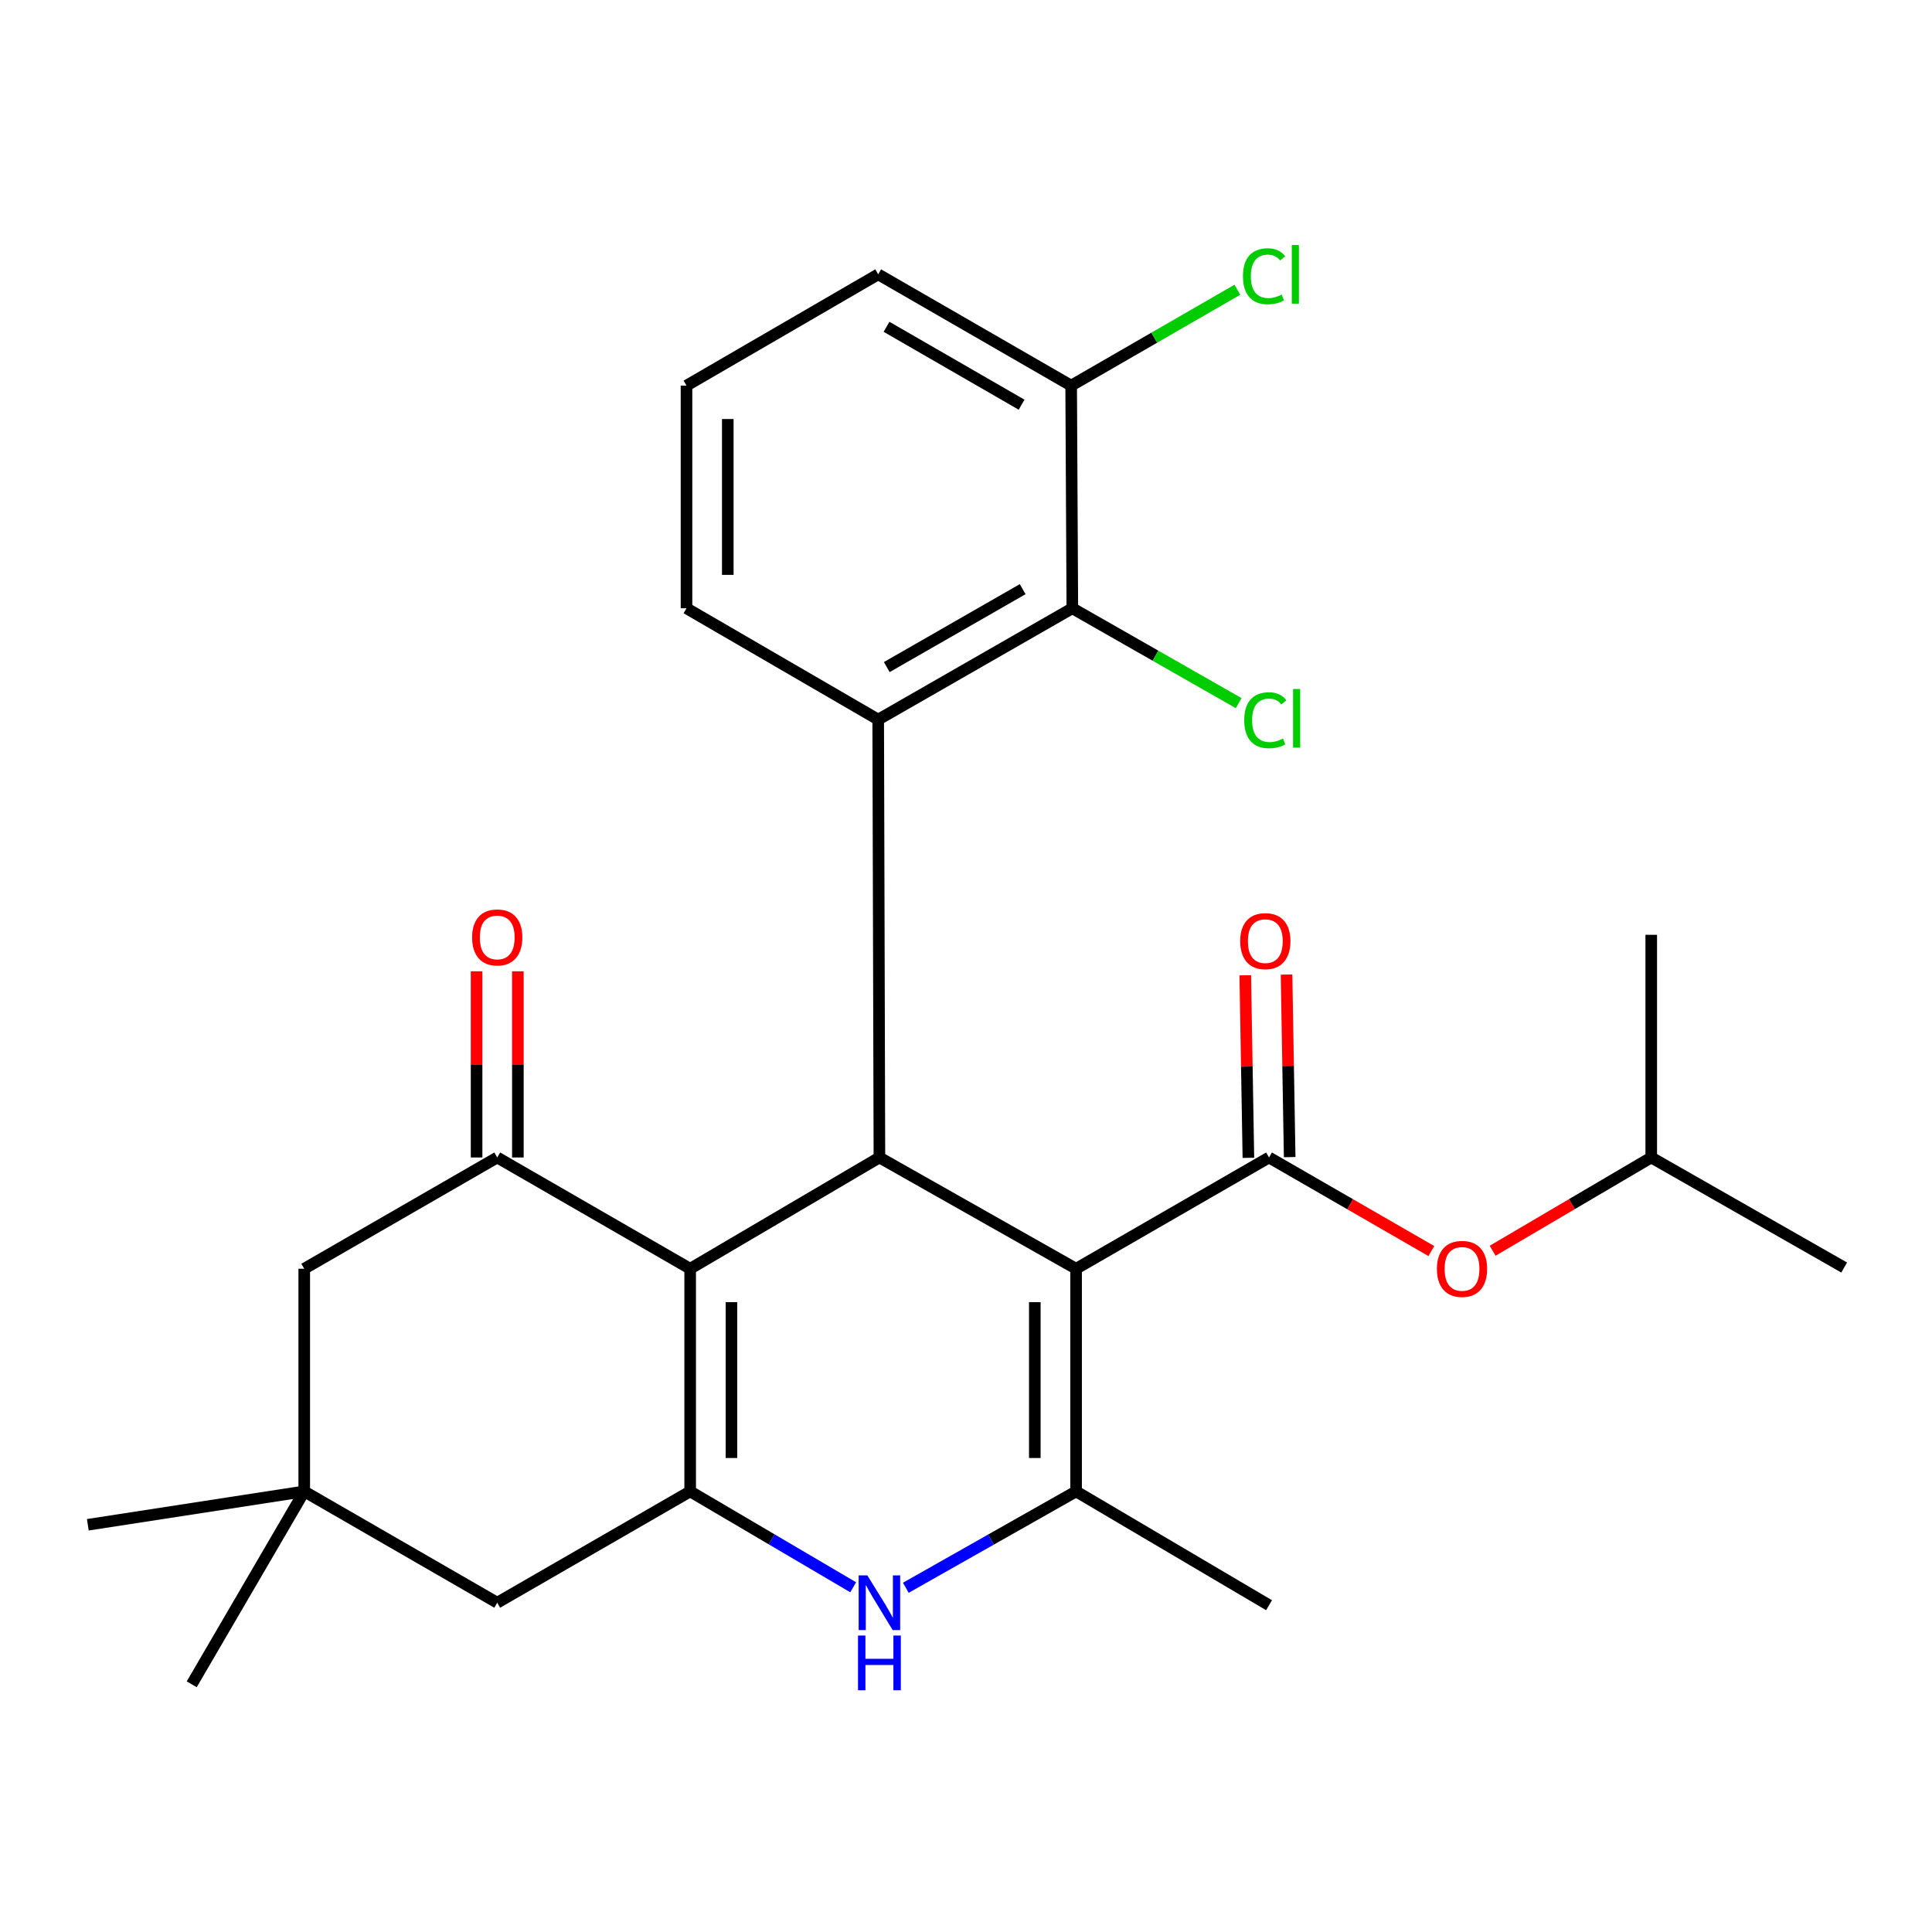 <?xml version='1.0' encoding='iso-8859-1'?>
<svg version='1.1' baseProfile='full'
              xmlns='http://www.w3.org/2000/svg'
                      xmlns:rdkit='http://www.rdkit.org/xml'
                      xmlns:xlink='http://www.w3.org/1999/xlink'
                  xml:space='preserve'
width='1000px' height='1000px' viewBox='0 0 1000 1000'>
<!-- END OF HEADER -->
<rect style='opacity:1.0;fill:#FFFFFF;stroke:none' width='1000' height='1000' x='0' y='0'> </rect>
<path class='bond-1' d='M 556.984,656.698 L 455.184,599.108' style='fill:none;fill-rule:evenodd;stroke:#000000;stroke-width:6px;stroke-linecap:butt;stroke-linejoin:miter;stroke-opacity:1' />
<path class='bond-3' d='M 556.984,656.698 L 556.984,771.949' style='fill:none;fill-rule:evenodd;stroke:#000000;stroke-width:6px;stroke-linecap:butt;stroke-linejoin:miter;stroke-opacity:1' />
<path class='bond-3' d='M 535.615,673.985 L 535.615,754.661' style='fill:none;fill-rule:evenodd;stroke:#000000;stroke-width:6px;stroke-linecap:butt;stroke-linejoin:miter;stroke-opacity:1' />
<path class='bond-4' d='M 556.984,656.698 L 656.85,599.108' style='fill:none;fill-rule:evenodd;stroke:#000000;stroke-width:6px;stroke-linecap:butt;stroke-linejoin:miter;stroke-opacity:1' />
<path class='bond-0' d='M 357.23,656.698 L 455.184,599.108' style='fill:none;fill-rule:evenodd;stroke:#000000;stroke-width:6px;stroke-linecap:butt;stroke-linejoin:miter;stroke-opacity:1' />
<path class='bond-7' d='M 357.23,656.698 L 257.365,599.108' style='fill:none;fill-rule:evenodd;stroke:#000000;stroke-width:6px;stroke-linecap:butt;stroke-linejoin:miter;stroke-opacity:1' />
<path class='bond-27' d='M 357.23,656.698 L 357.23,771.949' style='fill:none;fill-rule:evenodd;stroke:#000000;stroke-width:6px;stroke-linecap:butt;stroke-linejoin:miter;stroke-opacity:1' />
<path class='bond-27' d='M 378.6,673.985 L 378.6,754.661' style='fill:none;fill-rule:evenodd;stroke:#000000;stroke-width:6px;stroke-linecap:butt;stroke-linejoin:miter;stroke-opacity:1' />
<path class='bond-6' d='M 455.184,599.108 L 454.555,372.464' style='fill:none;fill-rule:evenodd;stroke:#000000;stroke-width:6px;stroke-linecap:butt;stroke-linejoin:miter;stroke-opacity:1' />
<path class='bond-2' d='M 357.23,771.949 L 399.417,796.761' style='fill:none;fill-rule:evenodd;stroke:#000000;stroke-width:6px;stroke-linecap:butt;stroke-linejoin:miter;stroke-opacity:1' />
<path class='bond-2' d='M 399.417,796.761 L 441.603,821.574' style='fill:none;fill-rule:evenodd;stroke:#0000FF;stroke-width:6px;stroke-linecap:butt;stroke-linejoin:miter;stroke-opacity:1' />
<path class='bond-9' d='M 357.23,771.949 L 257.365,829.562' style='fill:none;fill-rule:evenodd;stroke:#000000;stroke-width:6px;stroke-linecap:butt;stroke-linejoin:miter;stroke-opacity:1' />
<path class='bond-5' d='M 556.984,771.949 L 512.916,796.889' style='fill:none;fill-rule:evenodd;stroke:#000000;stroke-width:6px;stroke-linecap:butt;stroke-linejoin:miter;stroke-opacity:1' />
<path class='bond-5' d='M 512.916,796.889 L 468.848,821.829' style='fill:none;fill-rule:evenodd;stroke:#0000FF;stroke-width:6px;stroke-linecap:butt;stroke-linejoin:miter;stroke-opacity:1' />
<path class='bond-18' d='M 556.984,771.949 L 656.85,830.856' style='fill:none;fill-rule:evenodd;stroke:#000000;stroke-width:6px;stroke-linecap:butt;stroke-linejoin:miter;stroke-opacity:1' />
<path class='bond-10' d='M 656.85,599.108 L 698.853,623.324' style='fill:none;fill-rule:evenodd;stroke:#000000;stroke-width:6px;stroke-linecap:butt;stroke-linejoin:miter;stroke-opacity:1' />
<path class='bond-10' d='M 698.853,623.324 L 740.856,647.541' style='fill:none;fill-rule:evenodd;stroke:#FF0000;stroke-width:6px;stroke-linecap:butt;stroke-linejoin:miter;stroke-opacity:1' />
<path class='bond-13' d='M 667.533,598.925 L 666.722,551.677' style='fill:none;fill-rule:evenodd;stroke:#000000;stroke-width:6px;stroke-linecap:butt;stroke-linejoin:miter;stroke-opacity:1' />
<path class='bond-13' d='M 666.722,551.677 L 665.911,504.429' style='fill:none;fill-rule:evenodd;stroke:#FF0000;stroke-width:6px;stroke-linecap:butt;stroke-linejoin:miter;stroke-opacity:1' />
<path class='bond-13' d='M 646.167,599.291 L 645.356,552.043' style='fill:none;fill-rule:evenodd;stroke:#000000;stroke-width:6px;stroke-linecap:butt;stroke-linejoin:miter;stroke-opacity:1' />
<path class='bond-13' d='M 645.356,552.043 L 644.545,504.796' style='fill:none;fill-rule:evenodd;stroke:#FF0000;stroke-width:6px;stroke-linecap:butt;stroke-linejoin:miter;stroke-opacity:1' />
<path class='bond-8' d='M 454.555,372.464 L 555.037,314.839' style='fill:none;fill-rule:evenodd;stroke:#000000;stroke-width:6px;stroke-linecap:butt;stroke-linejoin:miter;stroke-opacity:1' />
<path class='bond-8' d='M 458.996,345.283 L 529.334,304.946' style='fill:none;fill-rule:evenodd;stroke:#000000;stroke-width:6px;stroke-linecap:butt;stroke-linejoin:miter;stroke-opacity:1' />
<path class='bond-17' d='M 454.555,372.464 L 355.331,314.839' style='fill:none;fill-rule:evenodd;stroke:#000000;stroke-width:6px;stroke-linecap:butt;stroke-linejoin:miter;stroke-opacity:1' />
<path class='bond-12' d='M 257.365,599.108 L 157.476,656.698' style='fill:none;fill-rule:evenodd;stroke:#000000;stroke-width:6px;stroke-linecap:butt;stroke-linejoin:miter;stroke-opacity:1' />
<path class='bond-14' d='M 268.05,599.108 L 268.05,550.922' style='fill:none;fill-rule:evenodd;stroke:#000000;stroke-width:6px;stroke-linecap:butt;stroke-linejoin:miter;stroke-opacity:1' />
<path class='bond-14' d='M 268.05,550.922 L 268.05,502.737' style='fill:none;fill-rule:evenodd;stroke:#FF0000;stroke-width:6px;stroke-linecap:butt;stroke-linejoin:miter;stroke-opacity:1' />
<path class='bond-14' d='M 246.681,599.108 L 246.681,550.922' style='fill:none;fill-rule:evenodd;stroke:#000000;stroke-width:6px;stroke-linecap:butt;stroke-linejoin:miter;stroke-opacity:1' />
<path class='bond-14' d='M 246.681,550.922 L 246.681,502.737' style='fill:none;fill-rule:evenodd;stroke:#FF0000;stroke-width:6px;stroke-linecap:butt;stroke-linejoin:miter;stroke-opacity:1' />
<path class='bond-15' d='M 555.037,314.839 L 554.432,199.6' style='fill:none;fill-rule:evenodd;stroke:#000000;stroke-width:6px;stroke-linecap:butt;stroke-linejoin:miter;stroke-opacity:1' />
<path class='bond-16' d='M 555.037,314.839 L 598.084,339.391' style='fill:none;fill-rule:evenodd;stroke:#000000;stroke-width:6px;stroke-linecap:butt;stroke-linejoin:miter;stroke-opacity:1' />
<path class='bond-16' d='M 598.084,339.391 L 641.131,363.943' style='fill:none;fill-rule:evenodd;stroke:#00CC00;stroke-width:6px;stroke-linecap:butt;stroke-linejoin:miter;stroke-opacity:1' />
<path class='bond-11' d='M 257.365,829.562 L 157.476,771.949' style='fill:none;fill-rule:evenodd;stroke:#000000;stroke-width:6px;stroke-linecap:butt;stroke-linejoin:miter;stroke-opacity:1' />
<path class='bond-20' d='M 772.579,647.384 L 813.63,623.246' style='fill:none;fill-rule:evenodd;stroke:#FF0000;stroke-width:6px;stroke-linecap:butt;stroke-linejoin:miter;stroke-opacity:1' />
<path class='bond-20' d='M 813.63,623.246 L 854.68,599.108' style='fill:none;fill-rule:evenodd;stroke:#000000;stroke-width:6px;stroke-linecap:butt;stroke-linejoin:miter;stroke-opacity:1' />
<path class='bond-22' d='M 157.476,771.949 L 99.234,871.802' style='fill:none;fill-rule:evenodd;stroke:#000000;stroke-width:6px;stroke-linecap:butt;stroke-linejoin:miter;stroke-opacity:1' />
<path class='bond-23' d='M 157.476,771.949 L 45.455,789.222' style='fill:none;fill-rule:evenodd;stroke:#000000;stroke-width:6px;stroke-linecap:butt;stroke-linejoin:miter;stroke-opacity:1' />
<path class='bond-28' d='M 157.476,771.949 L 157.476,656.698' style='fill:none;fill-rule:evenodd;stroke:#000000;stroke-width:6px;stroke-linecap:butt;stroke-linejoin:miter;stroke-opacity:1' />
<path class='bond-19' d='M 554.432,199.6 L 597.452,174.78' style='fill:none;fill-rule:evenodd;stroke:#000000;stroke-width:6px;stroke-linecap:butt;stroke-linejoin:miter;stroke-opacity:1' />
<path class='bond-19' d='M 597.452,174.78 L 640.472,149.961' style='fill:none;fill-rule:evenodd;stroke:#00CC00;stroke-width:6px;stroke-linecap:butt;stroke-linejoin:miter;stroke-opacity:1' />
<path class='bond-29' d='M 554.432,199.6 L 454.555,141.998' style='fill:none;fill-rule:evenodd;stroke:#000000;stroke-width:6px;stroke-linecap:butt;stroke-linejoin:miter;stroke-opacity:1' />
<path class='bond-29' d='M 528.774,209.471 L 458.861,169.15' style='fill:none;fill-rule:evenodd;stroke:#000000;stroke-width:6px;stroke-linecap:butt;stroke-linejoin:miter;stroke-opacity:1' />
<path class='bond-21' d='M 355.331,314.839 L 355.331,199.6' style='fill:none;fill-rule:evenodd;stroke:#000000;stroke-width:6px;stroke-linecap:butt;stroke-linejoin:miter;stroke-opacity:1' />
<path class='bond-21' d='M 376.7,297.553 L 376.7,216.886' style='fill:none;fill-rule:evenodd;stroke:#000000;stroke-width:6px;stroke-linecap:butt;stroke-linejoin:miter;stroke-opacity:1' />
<path class='bond-25' d='M 854.68,599.108 L 954.545,656.069' style='fill:none;fill-rule:evenodd;stroke:#000000;stroke-width:6px;stroke-linecap:butt;stroke-linejoin:miter;stroke-opacity:1' />
<path class='bond-26' d='M 854.68,599.108 L 854.68,483.857' style='fill:none;fill-rule:evenodd;stroke:#000000;stroke-width:6px;stroke-linecap:butt;stroke-linejoin:miter;stroke-opacity:1' />
<path class='bond-24' d='M 355.331,199.6 L 454.555,141.998' style='fill:none;fill-rule:evenodd;stroke:#000000;stroke-width:6px;stroke-linecap:butt;stroke-linejoin:miter;stroke-opacity:1' />
<path  class='atom-6' d='M 448.924 815.402
L 458.204 830.402
Q 459.124 831.882, 460.604 834.562
Q 462.084 837.242, 462.164 837.402
L 462.164 815.402
L 465.924 815.402
L 465.924 843.722
L 462.044 843.722
L 452.084 827.322
Q 450.924 825.402, 449.684 823.202
Q 448.484 821.002, 448.124 820.322
L 448.124 843.722
L 444.444 843.722
L 444.444 815.402
L 448.924 815.402
' fill='#0000FF'/>
<path  class='atom-6' d='M 444.104 846.554
L 447.944 846.554
L 447.944 858.594
L 462.424 858.594
L 462.424 846.554
L 466.264 846.554
L 466.264 874.874
L 462.424 874.874
L 462.424 861.794
L 447.944 861.794
L 447.944 874.874
L 444.104 874.874
L 444.104 846.554
' fill='#0000FF'/>
<path  class='atom-11' d='M 743.738 656.778
Q 743.738 649.978, 747.098 646.178
Q 750.458 642.378, 756.738 642.378
Q 763.018 642.378, 766.378 646.178
Q 769.738 649.978, 769.738 656.778
Q 769.738 663.658, 766.338 667.578
Q 762.938 671.458, 756.738 671.458
Q 750.498 671.458, 747.098 667.578
Q 743.738 663.698, 743.738 656.778
M 756.738 668.258
Q 761.058 668.258, 763.378 665.378
Q 765.738 662.458, 765.738 656.778
Q 765.738 651.218, 763.378 648.418
Q 761.058 645.578, 756.738 645.578
Q 752.418 645.578, 750.058 648.378
Q 747.738 651.178, 747.738 656.778
Q 747.738 662.498, 750.058 665.378
Q 752.418 668.258, 756.738 668.258
' fill='#FF0000'/>
<path  class='atom-14' d='M 641.926 487.13
Q 641.926 480.33, 645.286 476.53
Q 648.646 472.73, 654.926 472.73
Q 661.206 472.73, 664.566 476.53
Q 667.926 480.33, 667.926 487.13
Q 667.926 494.01, 664.526 497.93
Q 661.126 501.81, 654.926 501.81
Q 648.686 501.81, 645.286 497.93
Q 641.926 494.05, 641.926 487.13
M 654.926 498.61
Q 659.246 498.61, 661.566 495.73
Q 663.926 492.81, 663.926 487.13
Q 663.926 481.57, 661.566 478.77
Q 659.246 475.93, 654.926 475.93
Q 650.606 475.93, 648.246 478.73
Q 645.926 481.53, 645.926 487.13
Q 645.926 492.85, 648.246 495.73
Q 650.606 498.61, 654.926 498.61
' fill='#FF0000'/>
<path  class='atom-15' d='M 244.365 485.207
Q 244.365 478.407, 247.725 474.607
Q 251.085 470.807, 257.365 470.807
Q 263.645 470.807, 267.005 474.607
Q 270.365 478.407, 270.365 485.207
Q 270.365 492.087, 266.965 496.007
Q 263.565 499.887, 257.365 499.887
Q 251.125 499.887, 247.725 496.007
Q 244.365 492.127, 244.365 485.207
M 257.365 496.687
Q 261.685 496.687, 264.005 493.807
Q 266.365 490.887, 266.365 485.207
Q 266.365 479.647, 264.005 476.847
Q 261.685 474.007, 257.365 474.007
Q 253.045 474.007, 250.685 476.807
Q 248.365 479.607, 248.365 485.207
Q 248.365 490.927, 250.685 493.807
Q 253.045 496.687, 257.365 496.687
' fill='#FF0000'/>
<path  class='atom-17' d='M 644.006 372.791
Q 644.006 365.751, 647.286 362.071
Q 650.606 358.351, 656.886 358.351
Q 662.726 358.351, 665.846 362.471
L 663.206 364.631
Q 660.926 361.631, 656.886 361.631
Q 652.606 361.631, 650.326 364.511
Q 648.086 367.351, 648.086 372.791
Q 648.086 378.391, 650.406 381.271
Q 652.766 384.151, 657.326 384.151
Q 660.446 384.151, 664.086 382.271
L 665.206 385.271
Q 663.726 386.231, 661.486 386.791
Q 659.246 387.351, 656.766 387.351
Q 650.606 387.351, 647.286 383.591
Q 644.006 379.831, 644.006 372.791
' fill='#00CC00'/>
<path  class='atom-17' d='M 669.286 356.631
L 672.966 356.631
L 672.966 386.991
L 669.286 386.991
L 669.286 356.631
' fill='#00CC00'/>
<path  class='atom-20' d='M 643.353 142.978
Q 643.353 135.938, 646.633 132.258
Q 649.953 128.538, 656.233 128.538
Q 662.073 128.538, 665.193 132.658
L 662.553 134.818
Q 660.273 131.818, 656.233 131.818
Q 651.953 131.818, 649.673 134.698
Q 647.433 137.538, 647.433 142.978
Q 647.433 148.578, 649.753 151.458
Q 652.113 154.338, 656.673 154.338
Q 659.793 154.338, 663.433 152.458
L 664.553 155.458
Q 663.073 156.418, 660.833 156.978
Q 658.593 157.538, 656.113 157.538
Q 649.953 157.538, 646.633 153.778
Q 643.353 150.018, 643.353 142.978
' fill='#00CC00'/>
<path  class='atom-20' d='M 668.633 126.818
L 672.313 126.818
L 672.313 157.178
L 668.633 157.178
L 668.633 126.818
' fill='#00CC00'/>
</svg>
